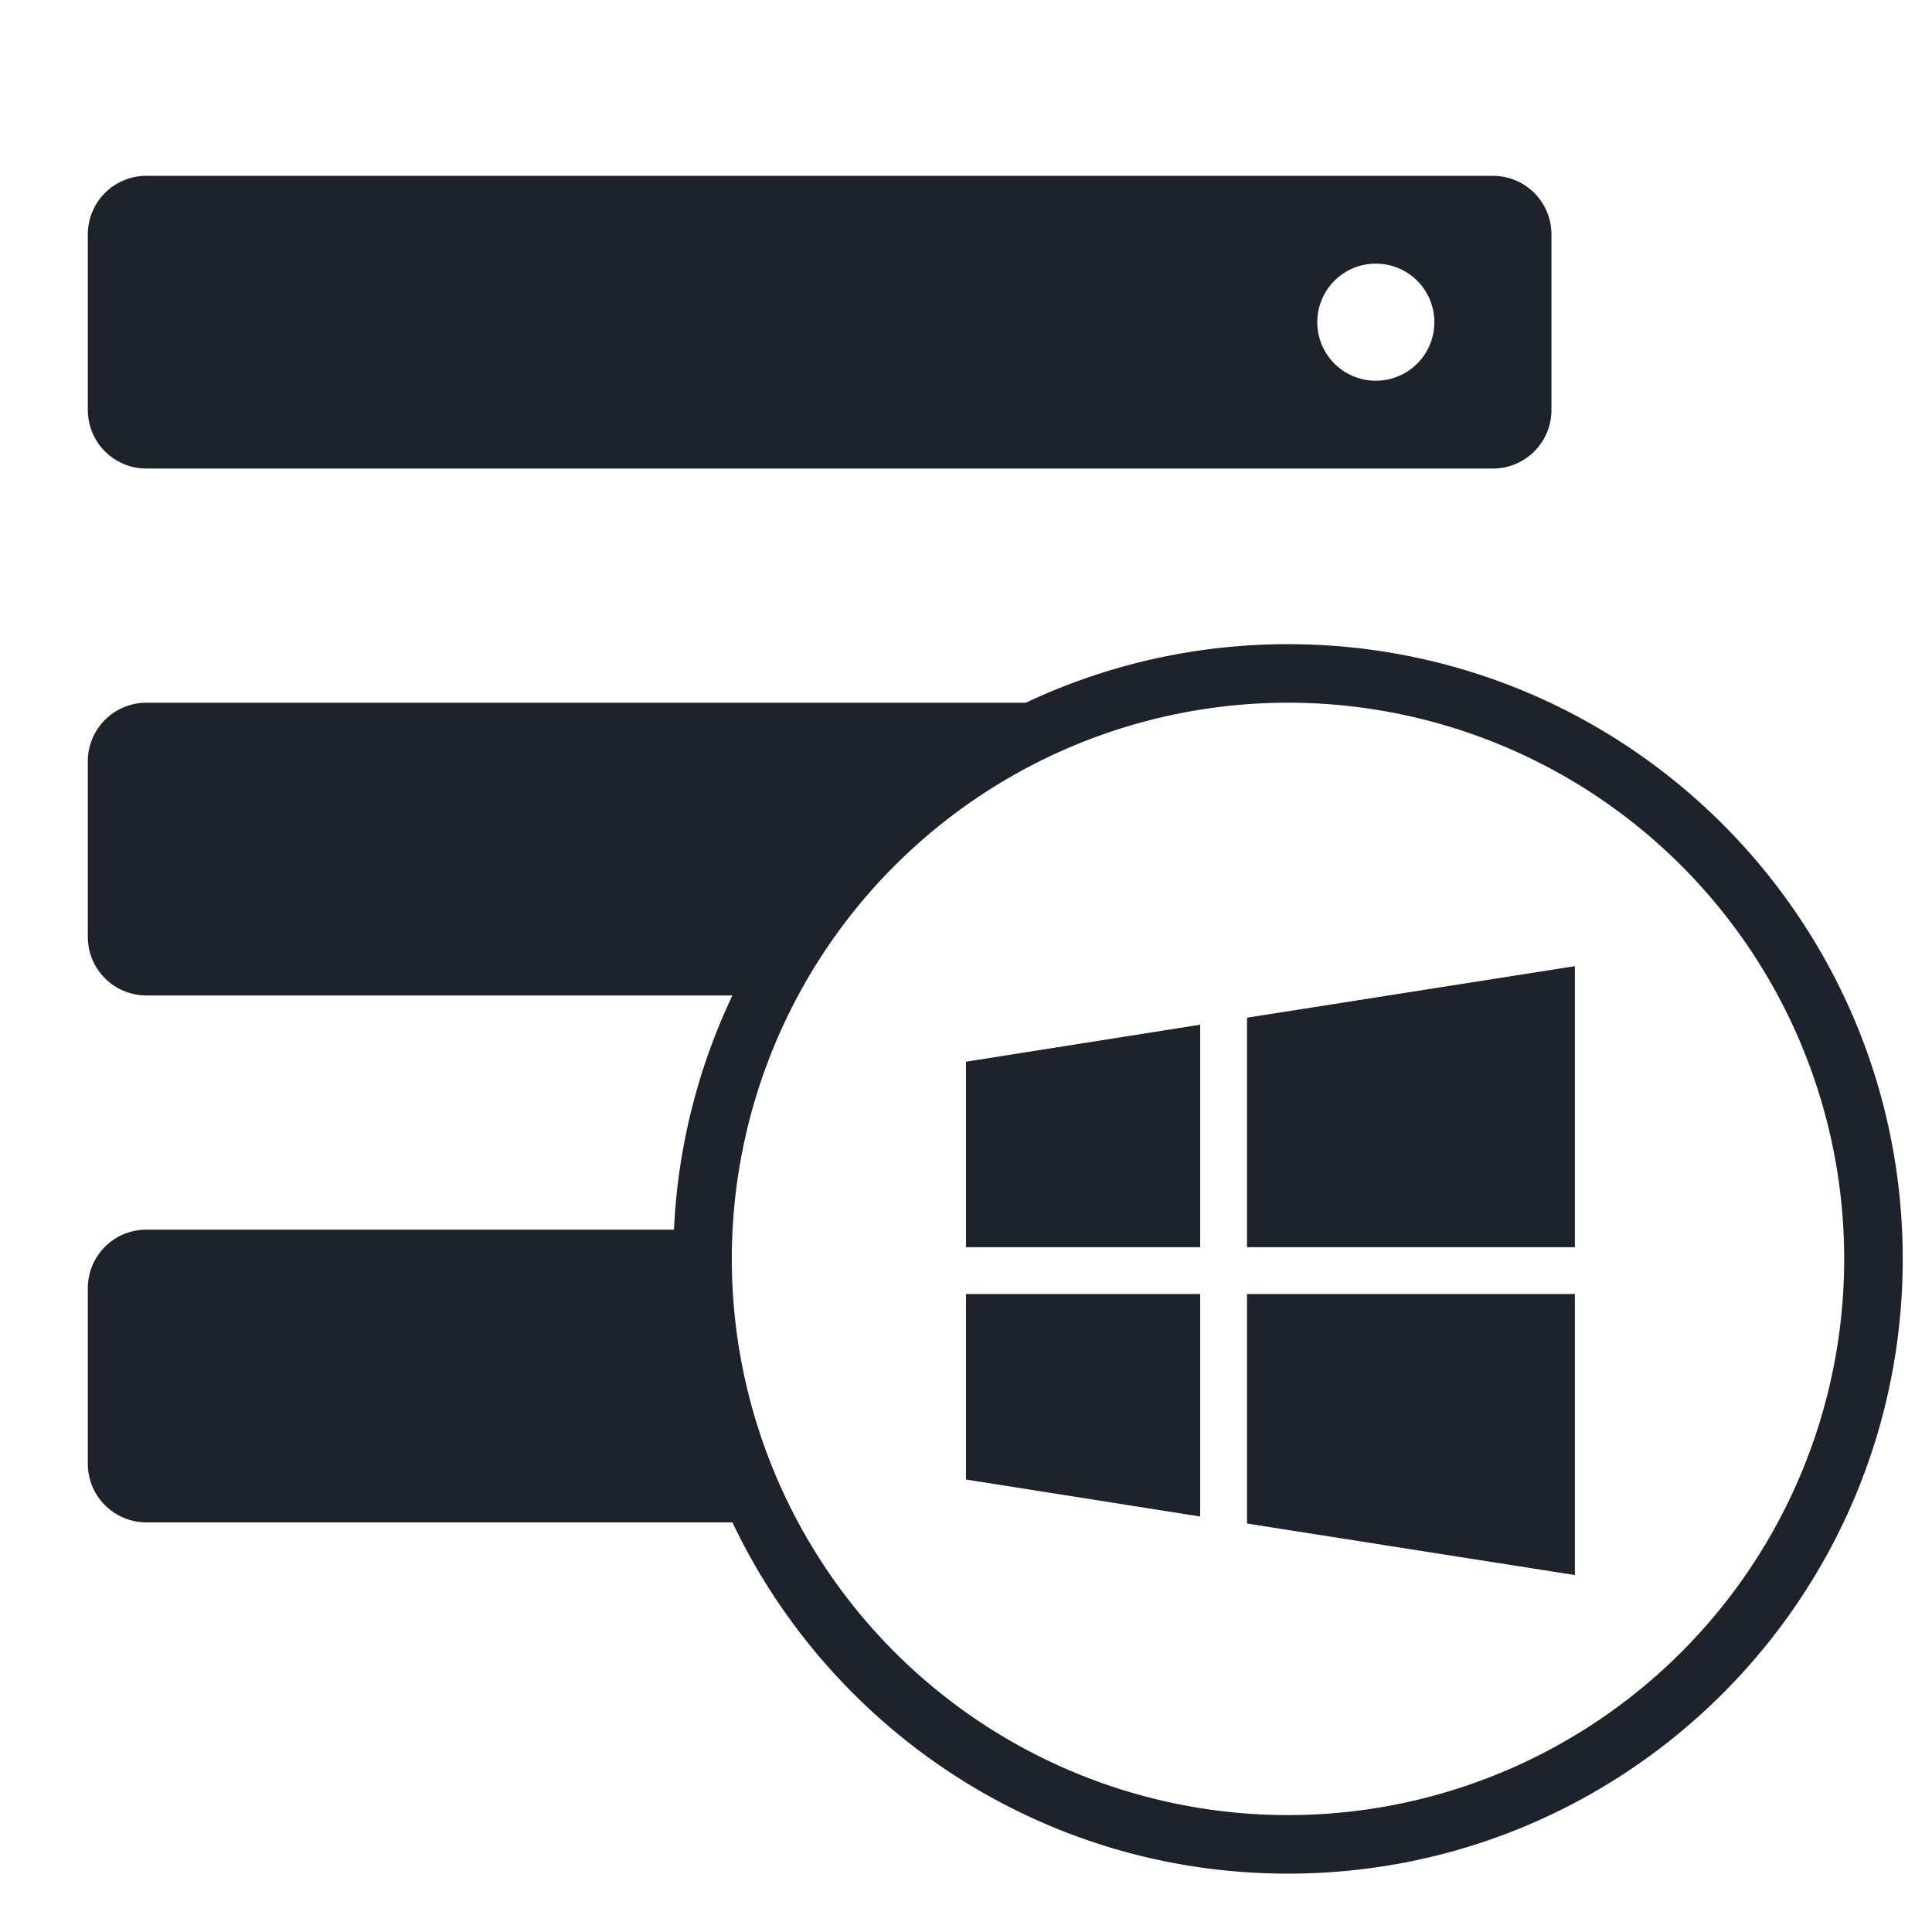 <svg width="33" height="33" fill="none" xmlns="http://www.w3.org/2000/svg"><path fill-rule="evenodd" clip-rule="evenodd" d="M26.5 7.003a1 1 0 01-1 1h-23a1 1 0 01-1-1v-3a1 1 0 011-1h23a1 1 0 011 1v3zm-3-2.5a1 1 0 100 2 1 1 0 000-2zm-21 21.5h10.01c1.686 3.547 5.301 6 9.49 6 5.799 0 10.5-4.701 10.5-10.5 0-5.8-4.701-10.5-10.5-10.5-1.602 0-3.12.359-4.478 1H2.5a1 1 0 00-1 1v3a1 1 0 001 1h10.01a10.442 10.442 0 00-.998 4H2.5a1 1 0 00-1 1v3a1 1 0 001 1zm29-4.5a9.5 9.5 0 10-19 0 9.5 9.5 0 0019 0zm-4.6-.2h-5.6v-3.92l5.6-.88v4.8zm-6.4 0h-4v-3.168l4-.632v3.8zm-4 .8h4v3.8l-4-.632v-3.168zm10.4 0h-5.6v3.92l5.6.88v-4.8z" fill="#1E222A"/></svg>